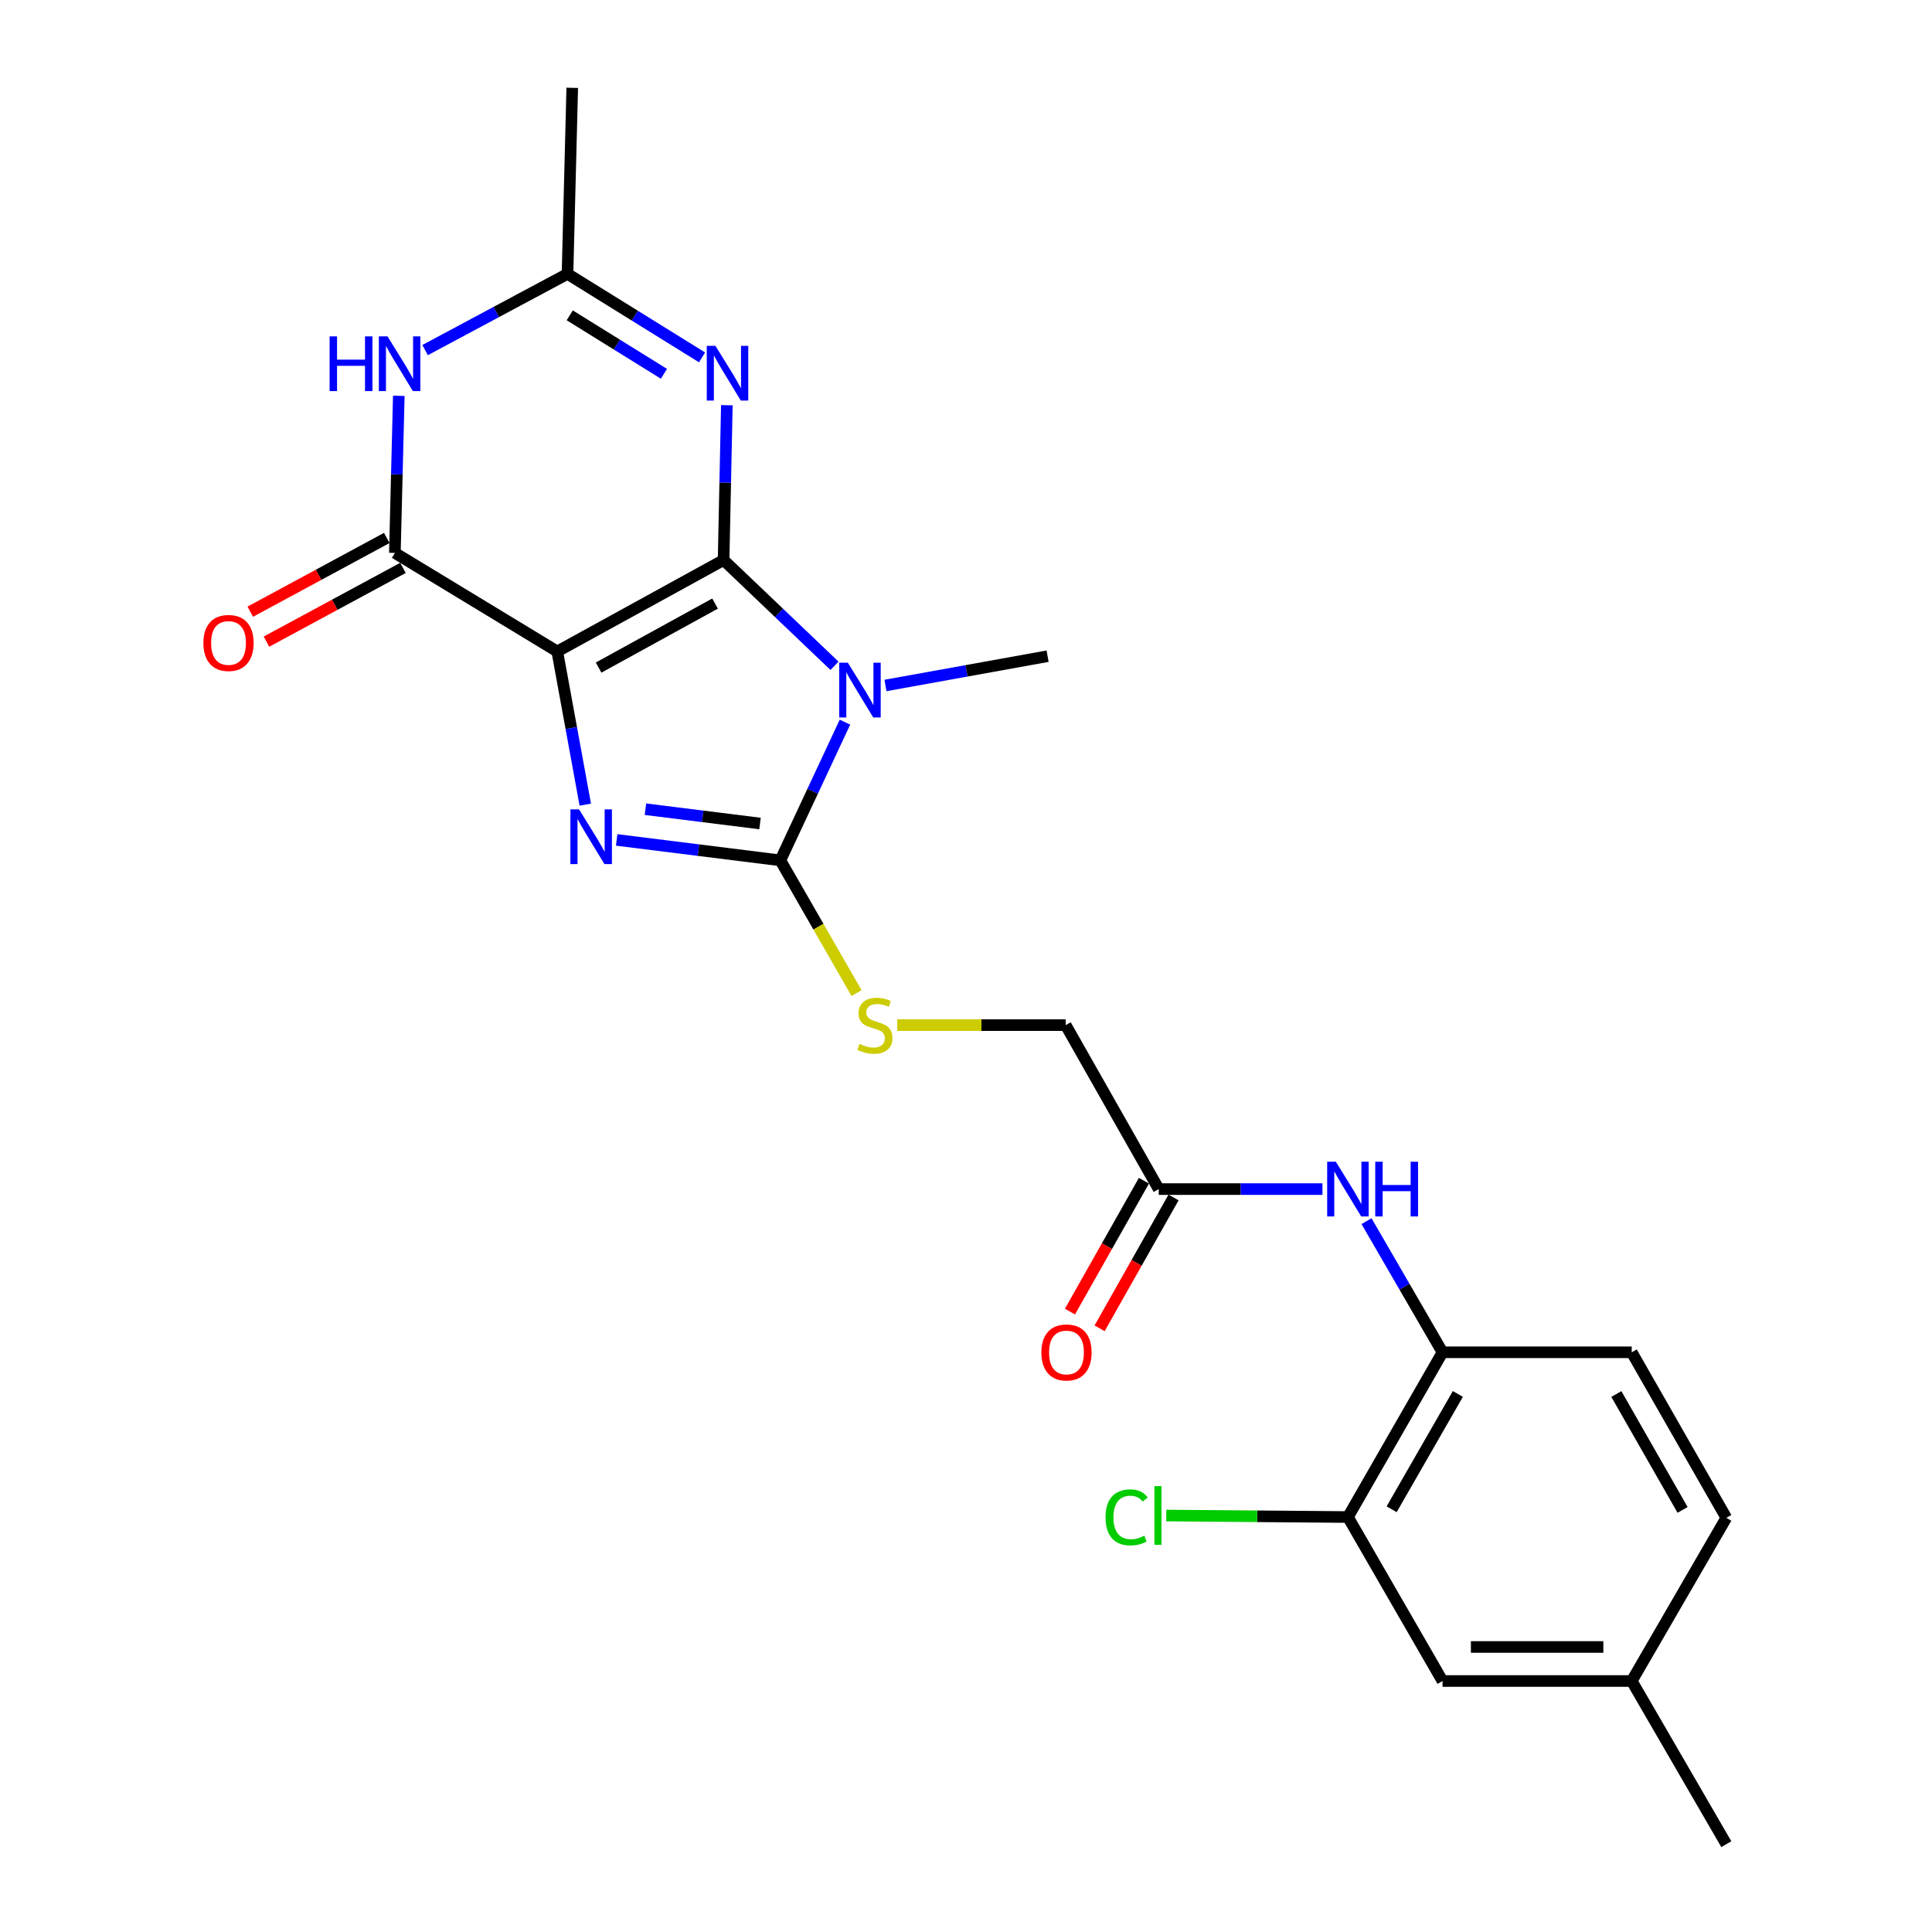 <?xml version='1.0' encoding='iso-8859-1'?>
<svg version='1.1' baseProfile='full'
              xmlns='http://www.w3.org/2000/svg'
                      xmlns:rdkit='http://www.rdkit.org/xml'
                      xmlns:xlink='http://www.w3.org/1999/xlink'
                  xml:space='preserve'
width='1000px' height='1000px' viewBox='0 0 1000 1000'>
<!-- END OF HEADER -->
<rect style='opacity:1.0;fill:#FFFFFF;stroke:none' width='1000' height='1000' x='0' y='0'> </rect>
<path class='bond-0' d='M 374.529,289.872 L 288.439,337.199' style='fill:none;fill-rule:evenodd;stroke:#000000;stroke-width:6px;stroke-linecap:butt;stroke-linejoin:miter;stroke-opacity:1' />
<path class='bond-0' d='M 370.103,312.411 L 309.841,345.54' style='fill:none;fill-rule:evenodd;stroke:#000000;stroke-width:6px;stroke-linecap:butt;stroke-linejoin:miter;stroke-opacity:1' />
<path class='bond-1' d='M 374.529,289.872 L 403.232,317.245' style='fill:none;fill-rule:evenodd;stroke:#000000;stroke-width:6px;stroke-linecap:butt;stroke-linejoin:miter;stroke-opacity:1' />
<path class='bond-1' d='M 403.232,317.245 L 431.935,344.619' style='fill:none;fill-rule:evenodd;stroke:#0000FF;stroke-width:6px;stroke-linecap:butt;stroke-linejoin:miter;stroke-opacity:1' />
<path class='bond-4' d='M 374.529,289.872 L 375.372,249.806' style='fill:none;fill-rule:evenodd;stroke:#000000;stroke-width:6px;stroke-linecap:butt;stroke-linejoin:miter;stroke-opacity:1' />
<path class='bond-4' d='M 375.372,249.806 L 376.216,209.74' style='fill:none;fill-rule:evenodd;stroke:#0000FF;stroke-width:6px;stroke-linecap:butt;stroke-linejoin:miter;stroke-opacity:1' />
<path class='bond-2' d='M 288.439,337.199 L 295.692,376.844' style='fill:none;fill-rule:evenodd;stroke:#000000;stroke-width:6px;stroke-linecap:butt;stroke-linejoin:miter;stroke-opacity:1' />
<path class='bond-2' d='M 295.692,376.844 L 302.944,416.489' style='fill:none;fill-rule:evenodd;stroke:#0000FF;stroke-width:6px;stroke-linecap:butt;stroke-linejoin:miter;stroke-opacity:1' />
<path class='bond-5' d='M 288.439,337.199 L 204.386,286.191' style='fill:none;fill-rule:evenodd;stroke:#000000;stroke-width:6px;stroke-linecap:butt;stroke-linejoin:miter;stroke-opacity:1' />
<path class='bond-3' d='M 437.355,373.779 L 420.629,409.55' style='fill:none;fill-rule:evenodd;stroke:#0000FF;stroke-width:6px;stroke-linecap:butt;stroke-linejoin:miter;stroke-opacity:1' />
<path class='bond-3' d='M 420.629,409.55 L 403.904,445.322' style='fill:none;fill-rule:evenodd;stroke:#000000;stroke-width:6px;stroke-linecap:butt;stroke-linejoin:miter;stroke-opacity:1' />
<path class='bond-18' d='M 458.32,354.801 L 500.277,347.224' style='fill:none;fill-rule:evenodd;stroke:#0000FF;stroke-width:6px;stroke-linecap:butt;stroke-linejoin:miter;stroke-opacity:1' />
<path class='bond-18' d='M 500.277,347.224 L 542.234,339.646' style='fill:none;fill-rule:evenodd;stroke:#000000;stroke-width:6px;stroke-linecap:butt;stroke-linejoin:miter;stroke-opacity:1' />
<path class='bond-24' d='M 319.187,434.737 L 361.546,440.029' style='fill:none;fill-rule:evenodd;stroke:#0000FF;stroke-width:6px;stroke-linecap:butt;stroke-linejoin:miter;stroke-opacity:1' />
<path class='bond-24' d='M 361.546,440.029 L 403.904,445.322' style='fill:none;fill-rule:evenodd;stroke:#000000;stroke-width:6px;stroke-linecap:butt;stroke-linejoin:miter;stroke-opacity:1' />
<path class='bond-24' d='M 334.079,418.841 L 363.73,422.546' style='fill:none;fill-rule:evenodd;stroke:#0000FF;stroke-width:6px;stroke-linecap:butt;stroke-linejoin:miter;stroke-opacity:1' />
<path class='bond-24' d='M 363.73,422.546 L 393.381,426.251' style='fill:none;fill-rule:evenodd;stroke:#000000;stroke-width:6px;stroke-linecap:butt;stroke-linejoin:miter;stroke-opacity:1' />
<path class='bond-8' d='M 403.904,445.322 L 423.625,479.671' style='fill:none;fill-rule:evenodd;stroke:#000000;stroke-width:6px;stroke-linecap:butt;stroke-linejoin:miter;stroke-opacity:1' />
<path class='bond-8' d='M 423.625,479.671 L 443.347,514.02' style='fill:none;fill-rule:evenodd;stroke:#CCCC00;stroke-width:6px;stroke-linecap:butt;stroke-linejoin:miter;stroke-opacity:1' />
<path class='bond-7' d='M 363.388,184.985 L 328.561,163.374' style='fill:none;fill-rule:evenodd;stroke:#0000FF;stroke-width:6px;stroke-linecap:butt;stroke-linejoin:miter;stroke-opacity:1' />
<path class='bond-7' d='M 328.561,163.374 L 293.735,141.763' style='fill:none;fill-rule:evenodd;stroke:#000000;stroke-width:6px;stroke-linecap:butt;stroke-linejoin:miter;stroke-opacity:1' />
<path class='bond-7' d='M 343.65,193.473 L 319.271,178.345' style='fill:none;fill-rule:evenodd;stroke:#0000FF;stroke-width:6px;stroke-linecap:butt;stroke-linejoin:miter;stroke-opacity:1' />
<path class='bond-7' d='M 319.271,178.345 L 294.893,163.217' style='fill:none;fill-rule:evenodd;stroke:#000000;stroke-width:6px;stroke-linecap:butt;stroke-linejoin:miter;stroke-opacity:1' />
<path class='bond-13' d='M 200.199,278.441 L 164.868,297.53' style='fill:none;fill-rule:evenodd;stroke:#000000;stroke-width:6px;stroke-linecap:butt;stroke-linejoin:miter;stroke-opacity:1' />
<path class='bond-13' d='M 164.868,297.53 L 129.537,316.619' style='fill:none;fill-rule:evenodd;stroke:#FF0000;stroke-width:6px;stroke-linecap:butt;stroke-linejoin:miter;stroke-opacity:1' />
<path class='bond-13' d='M 208.574,293.942 L 173.243,313.031' style='fill:none;fill-rule:evenodd;stroke:#000000;stroke-width:6px;stroke-linecap:butt;stroke-linejoin:miter;stroke-opacity:1' />
<path class='bond-13' d='M 173.243,313.031 L 137.912,332.12' style='fill:none;fill-rule:evenodd;stroke:#FF0000;stroke-width:6px;stroke-linecap:butt;stroke-linejoin:miter;stroke-opacity:1' />
<path class='bond-25' d='M 204.386,286.191 L 205.402,245.534' style='fill:none;fill-rule:evenodd;stroke:#000000;stroke-width:6px;stroke-linecap:butt;stroke-linejoin:miter;stroke-opacity:1' />
<path class='bond-25' d='M 205.402,245.534 L 206.418,204.877' style='fill:none;fill-rule:evenodd;stroke:#0000FF;stroke-width:6px;stroke-linecap:butt;stroke-linejoin:miter;stroke-opacity:1' />
<path class='bond-6' d='M 220.037,181.202 L 256.886,161.482' style='fill:none;fill-rule:evenodd;stroke:#0000FF;stroke-width:6px;stroke-linecap:butt;stroke-linejoin:miter;stroke-opacity:1' />
<path class='bond-6' d='M 256.886,161.482 L 293.735,141.763' style='fill:none;fill-rule:evenodd;stroke:#000000;stroke-width:6px;stroke-linecap:butt;stroke-linejoin:miter;stroke-opacity:1' />
<path class='bond-22' d='M 293.735,141.763 L 296.192,45.455' style='fill:none;fill-rule:evenodd;stroke:#000000;stroke-width:6px;stroke-linecap:butt;stroke-linejoin:miter;stroke-opacity:1' />
<path class='bond-17' d='M 464.414,530.599 L 508.008,530.599' style='fill:none;fill-rule:evenodd;stroke:#CCCC00;stroke-width:6px;stroke-linecap:butt;stroke-linejoin:miter;stroke-opacity:1' />
<path class='bond-17' d='M 508.008,530.599 L 551.601,530.599' style='fill:none;fill-rule:evenodd;stroke:#000000;stroke-width:6px;stroke-linecap:butt;stroke-linejoin:miter;stroke-opacity:1' />
<path class='bond-9' d='M 684.496,615.474 L 642.128,615.474' style='fill:none;fill-rule:evenodd;stroke:#0000FF;stroke-width:6px;stroke-linecap:butt;stroke-linejoin:miter;stroke-opacity:1' />
<path class='bond-9' d='M 642.128,615.474 L 599.761,615.474' style='fill:none;fill-rule:evenodd;stroke:#000000;stroke-width:6px;stroke-linecap:butt;stroke-linejoin:miter;stroke-opacity:1' />
<path class='bond-10' d='M 707.306,632.075 L 726.976,666.012' style='fill:none;fill-rule:evenodd;stroke:#0000FF;stroke-width:6px;stroke-linecap:butt;stroke-linejoin:miter;stroke-opacity:1' />
<path class='bond-10' d='M 726.976,666.012 L 746.646,699.948' style='fill:none;fill-rule:evenodd;stroke:#000000;stroke-width:6px;stroke-linecap:butt;stroke-linejoin:miter;stroke-opacity:1' />
<path class='bond-12' d='M 746.646,699.948 L 697.684,785.215' style='fill:none;fill-rule:evenodd;stroke:#000000;stroke-width:6px;stroke-linecap:butt;stroke-linejoin:miter;stroke-opacity:1' />
<path class='bond-12' d='M 754.581,721.512 L 720.308,781.199' style='fill:none;fill-rule:evenodd;stroke:#000000;stroke-width:6px;stroke-linecap:butt;stroke-linejoin:miter;stroke-opacity:1' />
<path class='bond-16' d='M 746.646,699.948 L 844.579,699.948' style='fill:none;fill-rule:evenodd;stroke:#000000;stroke-width:6px;stroke-linecap:butt;stroke-linejoin:miter;stroke-opacity:1' />
<path class='bond-11' d='M 599.761,615.474 L 551.601,530.599' style='fill:none;fill-rule:evenodd;stroke:#000000;stroke-width:6px;stroke-linecap:butt;stroke-linejoin:miter;stroke-opacity:1' />
<path class='bond-15' d='M 592.091,611.139 L 572.95,645.003' style='fill:none;fill-rule:evenodd;stroke:#000000;stroke-width:6px;stroke-linecap:butt;stroke-linejoin:miter;stroke-opacity:1' />
<path class='bond-15' d='M 572.95,645.003 L 553.809,678.868' style='fill:none;fill-rule:evenodd;stroke:#FF0000;stroke-width:6px;stroke-linecap:butt;stroke-linejoin:miter;stroke-opacity:1' />
<path class='bond-15' d='M 607.43,619.809 L 588.289,653.673' style='fill:none;fill-rule:evenodd;stroke:#000000;stroke-width:6px;stroke-linecap:butt;stroke-linejoin:miter;stroke-opacity:1' />
<path class='bond-15' d='M 588.289,653.673 L 569.147,687.537' style='fill:none;fill-rule:evenodd;stroke:#FF0000;stroke-width:6px;stroke-linecap:butt;stroke-linejoin:miter;stroke-opacity:1' />
<path class='bond-14' d='M 697.684,785.215 L 746.646,870.091' style='fill:none;fill-rule:evenodd;stroke:#000000;stroke-width:6px;stroke-linecap:butt;stroke-linejoin:miter;stroke-opacity:1' />
<path class='bond-19' d='M 697.684,785.215 L 650.666,784.827' style='fill:none;fill-rule:evenodd;stroke:#000000;stroke-width:6px;stroke-linecap:butt;stroke-linejoin:miter;stroke-opacity:1' />
<path class='bond-19' d='M 650.666,784.827 L 603.648,784.438' style='fill:none;fill-rule:evenodd;stroke:#00CC00;stroke-width:6px;stroke-linecap:butt;stroke-linejoin:miter;stroke-opacity:1' />
<path class='bond-26' d='M 746.646,870.091 L 844.579,870.091' style='fill:none;fill-rule:evenodd;stroke:#000000;stroke-width:6px;stroke-linecap:butt;stroke-linejoin:miter;stroke-opacity:1' />
<path class='bond-26' d='M 761.336,852.472 L 829.889,852.472' style='fill:none;fill-rule:evenodd;stroke:#000000;stroke-width:6px;stroke-linecap:butt;stroke-linejoin:miter;stroke-opacity:1' />
<path class='bond-21' d='M 844.579,699.948 L 893.541,785.626' style='fill:none;fill-rule:evenodd;stroke:#000000;stroke-width:6px;stroke-linecap:butt;stroke-linejoin:miter;stroke-opacity:1' />
<path class='bond-21' d='M 836.626,721.542 L 870.899,781.517' style='fill:none;fill-rule:evenodd;stroke:#000000;stroke-width:6px;stroke-linecap:butt;stroke-linejoin:miter;stroke-opacity:1' />
<path class='bond-20' d='M 844.579,870.091 L 893.541,785.626' style='fill:none;fill-rule:evenodd;stroke:#000000;stroke-width:6px;stroke-linecap:butt;stroke-linejoin:miter;stroke-opacity:1' />
<path class='bond-23' d='M 844.579,870.091 L 893.541,954.545' style='fill:none;fill-rule:evenodd;stroke:#000000;stroke-width:6px;stroke-linecap:butt;stroke-linejoin:miter;stroke-opacity:1' />
<path  class='atom-2' d='M 438.853 343.027
L 448.133 358.027
Q 449.053 359.507, 450.533 362.187
Q 452.013 364.867, 452.093 365.027
L 452.093 343.027
L 455.853 343.027
L 455.853 371.347
L 451.973 371.347
L 442.013 354.947
Q 440.853 353.027, 439.613 350.827
Q 438.413 348.627, 438.053 347.947
L 438.053 371.347
L 434.373 371.347
L 434.373 343.027
L 438.853 343.027
' fill='#0000FF'/>
<path  class='atom-3' d='M 299.72 418.926
L 309 433.926
Q 309.92 435.406, 311.4 438.086
Q 312.88 440.766, 312.96 440.926
L 312.96 418.926
L 316.72 418.926
L 316.72 447.246
L 312.84 447.246
L 302.88 430.846
Q 301.72 428.926, 300.48 426.726
Q 299.28 424.526, 298.92 423.846
L 298.92 447.246
L 295.24 447.246
L 295.24 418.926
L 299.72 418.926
' fill='#0000FF'/>
<path  class='atom-5' d='M 370.305 179.002
L 379.585 194.002
Q 380.505 195.482, 381.985 198.162
Q 383.465 200.842, 383.545 201.002
L 383.545 179.002
L 387.305 179.002
L 387.305 207.322
L 383.425 207.322
L 373.465 190.922
Q 372.305 189.002, 371.065 186.802
Q 369.865 184.602, 369.505 183.922
L 369.505 207.322
L 365.825 207.322
L 365.825 179.002
L 370.305 179.002
' fill='#0000FF'/>
<path  class='atom-7' d='M 170.613 174.108
L 174.453 174.108
L 174.453 186.148
L 188.933 186.148
L 188.933 174.108
L 192.773 174.108
L 192.773 202.428
L 188.933 202.428
L 188.933 189.348
L 174.453 189.348
L 174.453 202.428
L 170.613 202.428
L 170.613 174.108
' fill='#0000FF'/>
<path  class='atom-7' d='M 200.573 174.108
L 209.853 189.108
Q 210.773 190.588, 212.253 193.268
Q 213.733 195.948, 213.813 196.108
L 213.813 174.108
L 217.573 174.108
L 217.573 202.428
L 213.693 202.428
L 203.733 186.028
Q 202.573 184.108, 201.333 181.908
Q 200.133 179.708, 199.773 179.028
L 199.773 202.428
L 196.093 202.428
L 196.093 174.108
L 200.573 174.108
' fill='#0000FF'/>
<path  class='atom-9' d='M 444.866 540.319
Q 445.186 540.439, 446.506 540.999
Q 447.826 541.559, 449.266 541.919
Q 450.746 542.239, 452.186 542.239
Q 454.866 542.239, 456.426 540.959
Q 457.986 539.639, 457.986 537.359
Q 457.986 535.799, 457.186 534.839
Q 456.426 533.879, 455.226 533.359
Q 454.026 532.839, 452.026 532.239
Q 449.506 531.479, 447.986 530.759
Q 446.506 530.039, 445.426 528.519
Q 444.386 526.999, 444.386 524.439
Q 444.386 520.879, 446.786 518.679
Q 449.226 516.479, 454.026 516.479
Q 457.306 516.479, 461.026 518.039
L 460.106 521.119
Q 456.706 519.719, 454.146 519.719
Q 451.386 519.719, 449.866 520.879
Q 448.346 521.999, 448.386 523.959
Q 448.386 525.479, 449.146 526.399
Q 449.946 527.319, 451.066 527.839
Q 452.226 528.359, 454.146 528.959
Q 456.706 529.759, 458.226 530.559
Q 459.746 531.359, 460.826 532.999
Q 461.946 534.599, 461.946 537.359
Q 461.946 541.279, 459.306 543.399
Q 456.706 545.479, 452.346 545.479
Q 449.826 545.479, 447.906 544.919
Q 446.026 544.399, 443.786 543.479
L 444.866 540.319
' fill='#CCCC00'/>
<path  class='atom-10' d='M 691.424 601.314
L 700.704 616.314
Q 701.624 617.794, 703.104 620.474
Q 704.584 623.154, 704.664 623.314
L 704.664 601.314
L 708.424 601.314
L 708.424 629.634
L 704.544 629.634
L 694.584 613.234
Q 693.424 611.314, 692.184 609.114
Q 690.984 606.914, 690.624 606.234
L 690.624 629.634
L 686.944 629.634
L 686.944 601.314
L 691.424 601.314
' fill='#0000FF'/>
<path  class='atom-10' d='M 711.824 601.314
L 715.664 601.314
L 715.664 613.354
L 730.144 613.354
L 730.144 601.314
L 733.984 601.314
L 733.984 629.634
L 730.144 629.634
L 730.144 616.554
L 715.664 616.554
L 715.664 629.634
L 711.824 629.634
L 711.824 601.314
' fill='#0000FF'/>
<path  class='atom-14' d='M 105.277 332.796
Q 105.277 325.996, 108.637 322.196
Q 111.997 318.396, 118.277 318.396
Q 124.557 318.396, 127.917 322.196
Q 131.277 325.996, 131.277 332.796
Q 131.277 339.676, 127.877 343.596
Q 124.477 347.476, 118.277 347.476
Q 112.037 347.476, 108.637 343.596
Q 105.277 339.716, 105.277 332.796
M 118.277 344.276
Q 122.597 344.276, 124.917 341.396
Q 127.277 338.476, 127.277 332.796
Q 127.277 327.236, 124.917 324.436
Q 122.597 321.596, 118.277 321.596
Q 113.957 321.596, 111.597 324.396
Q 109.277 327.196, 109.277 332.796
Q 109.277 338.516, 111.597 341.396
Q 113.957 344.276, 118.277 344.276
' fill='#FF0000'/>
<path  class='atom-16' d='M 539.013 700.028
Q 539.013 693.228, 542.373 689.428
Q 545.733 685.628, 552.013 685.628
Q 558.293 685.628, 561.653 689.428
Q 565.013 693.228, 565.013 700.028
Q 565.013 706.908, 561.613 710.828
Q 558.213 714.708, 552.013 714.708
Q 545.773 714.708, 542.373 710.828
Q 539.013 706.948, 539.013 700.028
M 552.013 711.508
Q 556.333 711.508, 558.653 708.628
Q 561.013 705.708, 561.013 700.028
Q 561.013 694.468, 558.653 691.668
Q 556.333 688.828, 552.013 688.828
Q 547.693 688.828, 545.333 691.628
Q 543.013 694.428, 543.013 700.028
Q 543.013 705.748, 545.333 708.628
Q 547.693 711.508, 552.013 711.508
' fill='#FF0000'/>
<path  class='atom-20' d='M 572.229 785.383
Q 572.229 778.343, 575.509 774.663
Q 578.829 770.943, 585.109 770.943
Q 590.949 770.943, 594.069 775.063
L 591.429 777.223
Q 589.149 774.223, 585.109 774.223
Q 580.829 774.223, 578.549 777.103
Q 576.309 779.943, 576.309 785.383
Q 576.309 790.983, 578.629 793.863
Q 580.989 796.743, 585.549 796.743
Q 588.669 796.743, 592.309 794.863
L 593.429 797.863
Q 591.949 798.823, 589.709 799.383
Q 587.469 799.943, 584.989 799.943
Q 578.829 799.943, 575.509 796.183
Q 572.229 792.423, 572.229 785.383
' fill='#00CC00'/>
<path  class='atom-20' d='M 597.509 769.223
L 601.189 769.223
L 601.189 799.583
L 597.509 799.583
L 597.509 769.223
' fill='#00CC00'/>
</svg>
